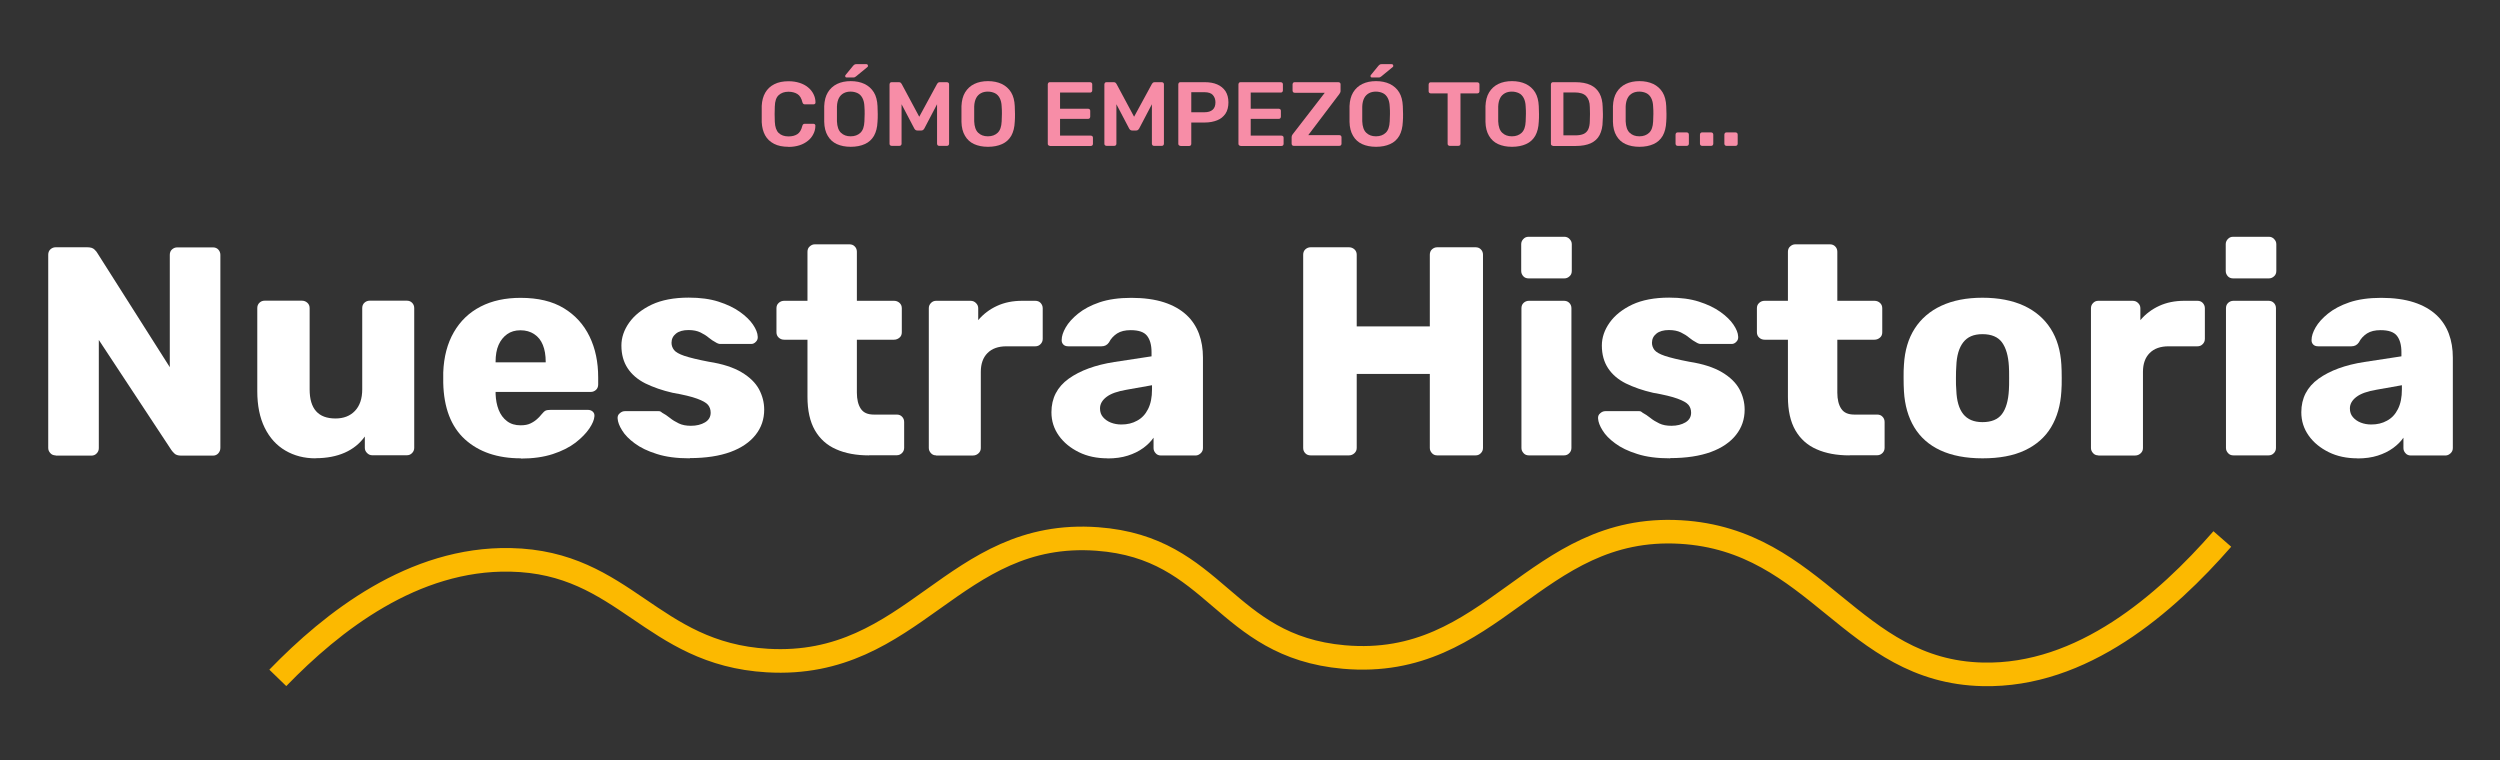 <?xml version="1.0" encoding="UTF-8"?>
<svg id="Capa_1" data-name="Capa 1" xmlns="http://www.w3.org/2000/svg" viewBox="0 0 212.02 64.49">
  <rect x="0" y="0" width="212.02" height="64.49" fill="#333333" stroke="none"/>
  <defs>
    <style>
      .cls-1 {
        fill: #f78da7;
      }

      .cls-1, .cls-2 {
        stroke-width: 0px;
      }

      .cls-2 {
        fill: #fff;
      }

      .cls-3 {
        fill: none;
        stroke: #fcb900;
        stroke-miterlimit: 10;
        stroke-width: 2px;
      }
    </style>
  </defs>
  <path class="cls-3" d="M23.56,57.49c4.62-4.77,11.49-10.18,19.73-10.01,9.72.2,11.9,7.96,21.79,8.54,12.46.73,15.72-11.21,27.98-10.31,10.13.74,10.68,9.1,20.91,10.01,12.67,1.12,16.11-11.33,28.56-10.6,11.59.68,14.47,11.82,25.62,12.07,8.46.2,15.54-6.01,20.32-11.48"/>
  <g>
    <path class="cls-2" d="M4.72,38.62c-.18,0-.34-.06-.45-.19-.12-.13-.18-.27-.18-.44v-16.39c0-.18.06-.34.18-.45s.27-.18.45-.18h2.67c.29,0,.49.06.62.19s.21.22.24.29l6.15,9.69v-9.53c0-.18.06-.34.18-.45s.27-.18.45-.18h3.03c.18,0,.34.06.45.18s.18.27.18.45v16.37c0,.18-.06.34-.18.47-.12.13-.27.19-.45.19h-2.7c-.27,0-.47-.07-.59-.2-.13-.13-.21-.23-.24-.28l-6.15-9.33v9.18c0,.17-.06.32-.18.44-.12.13-.27.19-.45.19h-3.03Z"/>
    <path class="cls-2" d="M26.76,38.87c-.96,0-1.81-.22-2.56-.66-.75-.44-1.33-1.08-1.75-1.93-.42-.85-.63-1.89-.63-3.11v-7.04c0-.18.06-.34.18-.45.12-.12.27-.18.45-.18h3.15c.18,0,.34.06.47.18.13.12.19.27.19.45v6.89c0,1.65.73,2.47,2.19,2.47.69,0,1.24-.21,1.65-.64.41-.43.62-1.04.62-1.83v-6.89c0-.18.06-.34.18-.45s.27-.18.45-.18h3.15c.18,0,.34.06.45.18.12.12.18.27.18.45v11.85c0,.17-.06.32-.18.44-.12.13-.27.19-.45.19h-2.93c-.17,0-.31-.06-.44-.19-.13-.13-.19-.27-.19-.44v-.96c-.44.61-1,1.06-1.7,1.37-.7.31-1.53.47-2.48.47Z"/>
    <path class="cls-2" d="M44.17,38.87c-1.98,0-3.56-.54-4.74-1.61-1.18-1.08-1.79-2.67-1.84-4.79v-.88c.05-1.33.35-2.47.9-3.42.55-.95,1.3-1.67,2.27-2.17.97-.5,2.1-.74,3.39-.74,1.48,0,2.7.29,3.67.88.97.59,1.69,1.39,2.18,2.4.49,1.01.73,2.16.73,3.46v.61c0,.18-.06.34-.18.45s-.27.18-.45.18h-8.07v.18c.02.49.1.93.26,1.34.16.4.39.72.71.96s.69.35,1.15.35c.34,0,.62-.05.84-.16.23-.11.42-.24.57-.38.15-.14.27-.26.35-.37.15-.18.27-.3.37-.34.09-.04.24-.06.44-.06h3.13c.17,0,.31.05.42.15.11.1.16.24.14.4-.02.29-.16.63-.43,1.03-.27.4-.66.8-1.17,1.2-.51.39-1.16.72-1.93.97s-1.67.38-2.7.38ZM42.02,30.73h4.26v-.05c0-.55-.08-1.03-.24-1.42-.16-.4-.4-.7-.73-.92s-.72-.33-1.17-.33-.82.11-1.13.33-.56.53-.73.92c-.17.39-.25.87-.25,1.42v.05Z"/>
    <path class="cls-2" d="M58.49,38.87c-1.09,0-2.02-.12-2.79-.37-.77-.24-1.39-.54-1.87-.9-.48-.35-.84-.72-1.07-1.1-.24-.38-.36-.71-.38-1-.02-.18.04-.34.18-.45.13-.12.28-.18.43-.18h2.88s.1,0,.14.03c.04.02.09.05.14.1.22.12.44.26.66.44s.47.33.76.47.63.2,1.03.2c.47,0,.87-.1,1.19-.29.32-.19.48-.47.48-.82,0-.27-.08-.49-.23-.67-.15-.18-.46-.35-.92-.52-.46-.17-1.16-.34-2.08-.5-.88-.2-1.64-.47-2.3-.79-.66-.33-1.16-.76-1.51-1.29-.35-.53-.53-1.17-.53-1.93,0-.67.22-1.32.66-1.94s1.08-1.13,1.92-1.53c.84-.39,1.88-.59,3.13-.59.96,0,1.8.11,2.52.34.72.23,1.33.52,1.82.87.49.35.86.71,1.11,1.08.25.37.39.71.4,1.01.02.17-.03.32-.15.44-.12.13-.25.19-.4.19h-2.62c-.07,0-.13-.01-.2-.04s-.13-.05-.18-.09c-.2-.1-.4-.24-.6-.4-.2-.17-.44-.32-.71-.45-.27-.13-.6-.2-1.01-.2-.45,0-.81.1-1.06.3-.25.2-.38.46-.38.78,0,.22.07.42.21.61.14.18.44.35.88.5.45.15,1.14.32,2.08.5,1.16.18,2.08.48,2.77.89.69.41,1.18.89,1.48,1.44.29.55.44,1.12.44,1.73,0,.81-.24,1.52-.73,2.14s-1.2,1.11-2.13,1.45c-.93.34-2.08.52-3.44.52Z"/>
    <path class="cls-2" d="M73.7,38.62c-1.08,0-2.01-.17-2.79-.52-.78-.34-1.38-.88-1.8-1.61s-.63-1.68-.63-2.84v-4.84h-1.97c-.19,0-.34-.06-.47-.18s-.19-.27-.19-.45v-2.04c0-.18.06-.34.19-.45.13-.12.28-.18.47-.18h1.97v-4.16c0-.18.06-.34.19-.45.13-.12.27-.18.44-.18h2.93c.18,0,.34.06.45.18.12.12.18.27.18.45v4.16h3.15c.18,0,.34.06.47.18.13.12.19.27.19.45v2.04c0,.19-.06.34-.19.45s-.28.18-.47.18h-3.15v4.49c0,.57.11,1.03.33,1.36.22.34.59.5,1.11.5h1.94c.19,0,.34.06.45.18.12.12.18.27.18.45v2.19c0,.17-.06.32-.18.44s-.27.19-.45.19h-2.34Z"/>
    <path class="cls-2" d="M79.4,38.62c-.18,0-.34-.06-.45-.19-.12-.13-.18-.27-.18-.44v-11.85c0-.17.06-.32.18-.44.12-.13.27-.19.45-.19h2.9c.19,0,.34.06.47.19s.19.27.19.44v1.01c.44-.52.97-.92,1.6-1.21.63-.29,1.34-.43,2.13-.43h1.11c.18,0,.34.06.45.18s.18.27.18.45v2.6c0,.17-.06.32-.18.44-.12.13-.27.19-.45.19h-2.45c-.69,0-1.22.19-1.6.57s-.57.91-.57,1.6v6.46c0,.17-.06.32-.19.44s-.28.19-.47.19h-3.13Z"/>
    <path class="cls-2" d="M93.93,38.87c-.91,0-1.72-.17-2.43-.52s-1.28-.81-1.7-1.4c-.42-.59-.63-1.25-.63-1.99,0-1.19.49-2.14,1.46-2.84.98-.7,2.27-1.17,3.88-1.42l3.15-.48v-.35c0-.61-.13-1.07-.38-1.39-.25-.32-.71-.48-1.39-.48-.47,0-.85.09-1.15.28-.29.19-.53.44-.69.76-.15.22-.36.33-.63.33h-2.82c-.19,0-.33-.05-.43-.16-.1-.11-.14-.24-.13-.39,0-.3.11-.65.34-1.05s.58-.79,1.05-1.17,1.08-.71,1.82-.96c.74-.25,1.64-.38,2.7-.38s2,.13,2.77.38c.77.25,1.4.61,1.89,1.06.49.45.84.99,1.07,1.6.23.61.34,1.29.34,2.03v7.67c0,.17-.06.32-.19.44s-.27.19-.44.19h-2.93c-.18,0-.34-.06-.45-.19-.12-.13-.18-.27-.18-.44v-.88c-.22.32-.51.61-.88.88-.37.27-.8.48-1.3.64-.5.16-1.07.24-1.73.24ZM95.11,36c.49,0,.93-.1,1.32-.32.4-.21.71-.54.93-.98.23-.45.34-1,.34-1.68v-.35l-2.14.38c-.79.13-1.37.34-1.73.62s-.54.6-.54.97c0,.29.08.53.25.73.17.2.39.36.67.47s.58.16.89.16Z"/>
    <path class="cls-2" d="M111.15,38.62c-.18,0-.34-.06-.45-.18-.12-.12-.18-.27-.18-.45v-16.39c0-.18.06-.34.18-.45s.27-.18.45-.18h3.25c.18,0,.34.06.47.18.13.12.19.27.19.45v6.08h6.2v-6.08c0-.18.06-.34.18-.45s.27-.18.45-.18h3.25c.18,0,.34.06.45.18.12.12.18.27.18.45v16.39c0,.17-.06.32-.18.44-.12.13-.27.19-.45.19h-3.25c-.18,0-.34-.06-.45-.19-.12-.13-.18-.27-.18-.44v-6.28h-6.2v6.28c0,.17-.06.32-.19.44s-.28.19-.47.19h-3.25Z"/>
    <path class="cls-2" d="M129.64,23.61c-.19,0-.34-.06-.45-.18s-.18-.27-.18-.45v-2.27c0-.17.06-.31.18-.44.12-.13.27-.19.45-.19h3.03c.17,0,.32.06.44.19.13.13.19.27.19.44v2.27c0,.18-.06.34-.19.45-.13.12-.27.18-.44.18h-3.03ZM129.66,38.62c-.18,0-.34-.06-.45-.19-.12-.13-.18-.27-.18-.44v-11.85c0-.18.06-.34.18-.45s.27-.18.45-.18h2.98c.18,0,.34.06.45.18.12.12.18.27.18.45v11.85c0,.17-.06.32-.18.44-.12.13-.27.19-.45.19h-2.98Z"/>
    <path class="cls-2" d="M141.64,38.87c-1.09,0-2.02-.12-2.79-.37-.77-.24-1.39-.54-1.87-.9-.48-.35-.84-.72-1.07-1.1-.24-.38-.36-.71-.38-1-.02-.18.04-.34.18-.45.13-.12.28-.18.43-.18h2.88s.1,0,.14.03c.04.02.09.05.14.1.22.12.44.26.66.44s.47.33.76.47.63.2,1.03.2c.47,0,.87-.1,1.19-.29.32-.19.48-.47.48-.82,0-.27-.08-.49-.23-.67-.15-.18-.46-.35-.92-.52-.46-.17-1.16-.34-2.08-.5-.88-.2-1.64-.47-2.3-.79-.66-.33-1.16-.76-1.51-1.29-.35-.53-.53-1.17-.53-1.93,0-.67.22-1.32.66-1.94s1.08-1.13,1.92-1.53c.84-.39,1.88-.59,3.13-.59.96,0,1.8.11,2.52.34.72.23,1.33.52,1.82.87.49.35.86.71,1.11,1.08.25.37.39.71.4,1.01.02.17-.03.32-.15.44-.12.13-.25.19-.4.19h-2.62c-.07,0-.13-.01-.2-.04s-.13-.05-.18-.09c-.2-.1-.4-.24-.6-.4-.2-.17-.44-.32-.71-.45-.27-.13-.6-.2-1.01-.2-.45,0-.81.1-1.06.3-.25.2-.38.46-.38.78,0,.22.07.42.21.61.14.18.44.35.88.5.45.15,1.14.32,2.08.5,1.16.18,2.08.48,2.77.89.69.41,1.18.89,1.48,1.44.29.55.44,1.12.44,1.73,0,.81-.24,1.52-.73,2.14s-1.2,1.11-2.13,1.45c-.93.34-2.08.52-3.44.52Z"/>
    <path class="cls-2" d="M156.85,38.62c-1.08,0-2.01-.17-2.79-.52-.78-.34-1.38-.88-1.8-1.61s-.63-1.68-.63-2.84v-4.84h-1.97c-.19,0-.34-.06-.47-.18s-.19-.27-.19-.45v-2.04c0-.18.06-.34.19-.45.13-.12.28-.18.47-.18h1.97v-4.16c0-.18.06-.34.19-.45.13-.12.27-.18.44-.18h2.93c.18,0,.34.06.45.18.12.12.18.27.18.45v4.16h3.15c.18,0,.34.06.47.18.13.12.19.27.19.45v2.04c0,.19-.06.34-.19.45s-.28.18-.47.18h-3.15v4.49c0,.57.11,1.03.33,1.36.22.34.59.5,1.11.5h1.94c.19,0,.34.06.45.18.12.12.18.27.18.45v2.19c0,.17-.06.32-.18.44s-.27.19-.45.19h-2.34Z"/>
    <path class="cls-2" d="M168.13,38.87c-1.41,0-2.6-.23-3.57-.68-.97-.45-1.71-1.11-2.22-1.96-.51-.85-.8-1.86-.87-3.04-.02-.34-.03-.72-.03-1.15s0-.8.03-1.12c.07-1.19.37-2.21.91-3.05.54-.84,1.29-1.49,2.26-1.94.97-.45,2.13-.68,3.49-.68s2.55.23,3.52.68c.97.45,1.72,1.1,2.26,1.94s.84,1.86.91,3.05c.02.32.03.69.03,1.12s0,.81-.03,1.15c-.07,1.18-.36,2.19-.87,3.04-.51.85-1.25,1.5-2.22,1.96s-2.17.68-3.59.68ZM168.13,35.8c.76,0,1.31-.23,1.65-.68.34-.45.54-1.13.59-2.04.02-.25.02-.59.02-1.01s0-.76-.02-1.01c-.05-.89-.25-1.57-.59-2.03-.34-.46-.9-.69-1.65-.69s-1.27.23-1.63.69c-.36.46-.56,1.14-.59,2.03-.02.25-.03.59-.03,1.01s0,.76.03,1.01c.03.91.23,1.59.59,2.04s.9.68,1.63.68Z"/>
    <path class="cls-2" d="M177.96,38.62c-.18,0-.34-.06-.45-.19-.12-.13-.18-.27-.18-.44v-11.85c0-.17.06-.32.18-.44.12-.13.27-.19.45-.19h2.9c.19,0,.34.06.47.19s.19.27.19.44v1.01c.44-.52.97-.92,1.6-1.21.63-.29,1.34-.43,2.13-.43h1.11c.18,0,.34.06.45.18s.18.27.18.45v2.6c0,.17-.06.32-.18.44-.12.13-.27.19-.45.19h-2.45c-.69,0-1.22.19-1.6.57s-.57.91-.57,1.6v6.46c0,.17-.06.32-.19.44s-.28.19-.47.19h-3.13Z"/>
    <path class="cls-2" d="M189.39,23.61c-.19,0-.34-.06-.45-.18s-.18-.27-.18-.45v-2.27c0-.17.06-.31.18-.44.12-.13.27-.19.45-.19h3.03c.17,0,.32.06.44.19.13.13.19.27.19.44v2.27c0,.18-.06.34-.19.45-.13.12-.27.18-.44.18h-3.03ZM189.41,38.62c-.18,0-.34-.06-.45-.19-.12-.13-.18-.27-.18-.44v-11.85c0-.18.06-.34.18-.45s.27-.18.45-.18h2.98c.18,0,.34.06.45.18.12.12.18.27.18.45v11.85c0,.17-.06.32-.18.44-.12.13-.27.19-.45.19h-2.98Z"/>
    <path class="cls-2" d="M199.93,38.87c-.91,0-1.72-.17-2.43-.52s-1.28-.81-1.7-1.4c-.42-.59-.63-1.25-.63-1.99,0-1.19.49-2.14,1.46-2.84.98-.7,2.27-1.17,3.88-1.42l3.15-.48v-.35c0-.61-.13-1.07-.38-1.39-.25-.32-.71-.48-1.39-.48-.47,0-.85.09-1.15.28-.29.19-.53.44-.69.76-.15.22-.36.33-.63.33h-2.82c-.19,0-.33-.05-.43-.16-.1-.11-.14-.24-.13-.39,0-.3.11-.65.34-1.05s.58-.79,1.05-1.17,1.08-.71,1.82-.96c.74-.25,1.64-.38,2.7-.38s2,.13,2.77.38c.77.25,1.4.61,1.89,1.06.49.45.84.99,1.07,1.6.23.61.34,1.29.34,2.03v7.67c0,.17-.06.32-.19.44s-.27.19-.44.19h-2.93c-.18,0-.34-.06-.45-.19-.12-.13-.18-.27-.18-.44v-.88c-.22.32-.51.61-.88.88-.37.27-.8.48-1.3.64-.5.16-1.07.24-1.73.24ZM201.11,36c.49,0,.93-.1,1.32-.32.4-.21.71-.54.93-.98.23-.45.34-1,.34-1.68v-.35l-2.14.38c-.79.13-1.37.34-1.73.62s-.54.6-.54.97c0,.29.08.53.25.73.17.2.39.36.67.47s.58.16.89.16Z"/>
  </g>
  <g>
    <path class="cls-1" d="M66.87,12.45c-.48,0-.89-.08-1.22-.25-.33-.17-.59-.41-.76-.72-.17-.31-.27-.69-.29-1.12,0-.21,0-.44,0-.68s0-.47,0-.7c.02-.43.12-.81.3-1.12.18-.31.43-.55.77-.72.33-.17.74-.25,1.21-.25.35,0,.66.05.94.14s.52.22.71.38c.2.16.35.35.46.57.11.22.17.45.17.7,0,.05,0,.09-.04.12-.03.03-.07.05-.12.05h-.73c-.06,0-.1-.01-.14-.04s-.06-.08-.08-.14c-.08-.34-.22-.57-.43-.7-.2-.12-.45-.19-.75-.19-.35,0-.62.1-.83.29s-.32.51-.33.96c-.02.42-.02.86,0,1.3.02.44.13.76.33.95s.48.29.83.29c.3,0,.55-.06.75-.19.2-.13.34-.36.42-.69.02-.07.04-.12.08-.15.04-.03.08-.04.14-.04h.73s.09.01.12.05.05.07.04.12c0,.25-.06.49-.17.7-.11.22-.26.41-.46.57-.2.16-.43.29-.71.38s-.59.14-.94.14Z"/>
    <path class="cls-1" d="M72.15,12.45c-.46,0-.85-.08-1.18-.23-.33-.15-.59-.39-.77-.7-.19-.32-.29-.71-.3-1.19,0-.22,0-.44,0-.66s0-.44,0-.67c.02-.47.12-.86.31-1.17s.45-.55.78-.71c.33-.16.72-.24,1.16-.24s.83.08,1.17.24c.33.16.6.4.79.71s.29.71.31,1.17c0,.23.02.45.02.67s0,.44-.02.66c-.02.47-.12.87-.3,1.19-.19.32-.44.55-.78.7-.33.15-.73.23-1.19.23ZM72.15,11.56c.33,0,.61-.1.82-.3.21-.2.32-.52.34-.97,0-.23.02-.44.02-.63s0-.4-.02-.62c-.01-.3-.07-.54-.17-.73-.1-.19-.24-.33-.41-.41s-.37-.13-.59-.13-.41.04-.58.13-.31.22-.41.41c-.1.19-.16.43-.17.73,0,.22,0,.43,0,.62s0,.4,0,.63c.02.45.13.77.34.97.21.2.48.3.81.3ZM71.8,6.57c-.08,0-.12-.04-.12-.12,0-.04.01-.08.04-.1l.63-.77c.05-.06.1-.09.13-.11.04-.02.09-.03.15-.03h.83c.1,0,.15.05.15.15,0,.04-.01.07-.04.09l-.96.79s-.08.06-.12.08-.09.02-.15.02h-.53Z"/>
    <path class="cls-1" d="M75.63,12.37c-.06,0-.1-.02-.14-.05s-.05-.08-.05-.13v-5.03c0-.06.02-.1.05-.14s.08-.05.14-.05h.61c.07,0,.13.02.16.06.04.04.06.07.07.09l1.49,2.78,1.51-2.78s.03-.05.07-.09c.04-.04.09-.06.16-.06h.6c.06,0,.1.02.14.05.04.04.05.08.05.14v5.03c0,.05-.02.1-.05.13-.04.04-.08.05-.14.05h-.65c-.06,0-.1-.02-.13-.05-.03-.04-.05-.08-.05-.13v-3.35l-1.08,2.06s-.06.09-.1.12-.1.05-.16.05h-.32c-.07,0-.13-.02-.17-.05-.04-.03-.07-.07-.1-.12l-1.08-2.06v3.35c0,.05-.02.1-.05.13s-.08.05-.13.05h-.65Z"/>
    <path class="cls-1" d="M83.79,12.45c-.46,0-.85-.08-1.18-.23-.33-.15-.59-.39-.77-.7-.19-.32-.29-.71-.3-1.19,0-.22,0-.44,0-.66s0-.44,0-.67c.02-.47.12-.86.31-1.17s.45-.55.78-.71c.33-.16.72-.24,1.16-.24s.83.08,1.17.24c.33.16.6.4.79.71s.29.71.31,1.17c0,.23.02.45.02.67s0,.44-.02.66c-.02.47-.12.87-.3,1.19-.19.32-.44.55-.78.7-.33.15-.73.23-1.19.23ZM83.79,11.56c.33,0,.61-.1.82-.3.21-.2.32-.52.34-.97,0-.23.02-.44.02-.63s0-.4-.02-.62c-.01-.3-.07-.54-.17-.73-.1-.19-.24-.33-.41-.41s-.37-.13-.59-.13-.41.04-.58.13-.31.22-.41.41c-.1.19-.16.43-.17.73,0,.22,0,.43,0,.62s0,.4,0,.63c.02.45.13.77.34.97.21.2.48.3.81.3Z"/>
    <path class="cls-1" d="M89.04,12.37c-.05,0-.09-.02-.13-.05s-.05-.08-.05-.13v-5.03c0-.06.02-.1.05-.14s.08-.05.13-.05h3.4c.06,0,.1.02.14.05.04.04.05.08.05.14v.51c0,.05-.02.09-.05.13-.04.04-.08.05-.14.05h-2.54v1.37h2.37c.06,0,.1.02.14.05s.05.08.05.14v.48c0,.06-.02.1-.05.14s-.08.05-.14.05h-2.37v1.42h2.6c.06,0,.1.02.14.05s.05.08.05.14v.51c0,.05-.02.1-.05.13s-.08.05-.14.05h-3.46Z"/>
    <path class="cls-1" d="M93.85,12.37c-.06,0-.1-.02-.14-.05s-.05-.08-.05-.13v-5.03c0-.06.02-.1.05-.14s.08-.05.14-.05h.61c.07,0,.13.02.16.06.04.04.06.07.07.09l1.49,2.78,1.51-2.78s.03-.05.07-.09c.04-.04.09-.06.16-.06h.6c.06,0,.1.02.14.05.04.04.05.08.05.14v5.03c0,.05-.02.1-.05.13-.04.04-.08.05-.14.05h-.65c-.06,0-.1-.02-.13-.05-.03-.04-.05-.08-.05-.13v-3.35l-1.08,2.06s-.06.09-.1.12-.1.05-.16.05h-.32c-.07,0-.13-.02-.17-.05-.04-.03-.07-.07-.1-.12l-1.08-2.06v3.35c0,.05-.02.1-.05.13s-.08.05-.13.05h-.65Z"/>
    <path class="cls-1" d="M100.11,12.37c-.05,0-.09-.02-.13-.05s-.05-.08-.05-.13v-5.03c0-.06.02-.1.05-.14s.08-.05.13-.05h2.07c.4,0,.75.06,1.05.19.3.13.53.32.7.57.16.25.25.57.25.95s-.08.71-.25.96c-.17.25-.4.44-.7.56s-.65.19-1.05.19h-1.15v1.81c0,.05-.02.1-.05.13-.03.04-.08.05-.14.05h-.73ZM101.02,9.52h1.13c.3,0,.53-.07.69-.21.16-.14.24-.35.24-.63,0-.26-.08-.46-.22-.62s-.38-.24-.7-.24h-1.13v1.7Z"/>
    <path class="cls-1" d="M105.21,12.37c-.05,0-.09-.02-.13-.05s-.05-.08-.05-.13v-5.03c0-.06.02-.1.05-.14s.08-.05.13-.05h3.4c.06,0,.1.02.14.05.04.04.05.08.05.14v.51c0,.05-.02.09-.05.13-.04.04-.08.05-.14.05h-2.54v1.37h2.37c.06,0,.1.02.14.05s.05.08.05.14v.48c0,.06-.02.1-.05.14s-.08.05-.14.05h-2.37v1.42h2.6c.06,0,.1.02.14.05s.05.08.05.14v.51c0,.05-.02.1-.05.13s-.08.05-.14.05h-3.46Z"/>
    <path class="cls-1" d="M109.72,12.37c-.05,0-.1-.02-.13-.05s-.05-.08-.05-.14v-.54c0-.08.02-.14.05-.19.03-.05.05-.08.07-.1l2.69-3.48h-2.54c-.06,0-.1-.02-.14-.05-.03-.04-.05-.08-.05-.13v-.53c0-.06.02-.1.05-.14.03-.04.08-.05.14-.05h3.69c.06,0,.1.02.14.05s.05.08.05.14v.53c0,.06,0,.11-.03.16-.02.04-.04.08-.07.12l-2.64,3.49h2.63c.06,0,.1.02.14.05.04.04.05.08.05.14v.54c0,.05-.02.1-.05.13s-.08.05-.14.05h-3.86Z"/>
    <path class="cls-1" d="M116.7,12.45c-.46,0-.85-.08-1.18-.23-.33-.15-.59-.39-.77-.7-.19-.32-.29-.71-.3-1.19,0-.22,0-.44,0-.66s0-.44,0-.67c.02-.47.12-.86.31-1.17s.45-.55.78-.71c.33-.16.72-.24,1.16-.24s.83.08,1.17.24c.33.16.6.4.79.71s.29.71.31,1.17c0,.23.02.45.02.67s0,.44-.02.66c-.02.47-.12.87-.3,1.19-.19.32-.44.55-.78.7-.33.15-.73.23-1.19.23ZM116.7,11.56c.33,0,.61-.1.82-.3.21-.2.32-.52.34-.97,0-.23.02-.44.02-.63s0-.4-.02-.62c-.01-.3-.07-.54-.17-.73-.1-.19-.24-.33-.41-.41s-.37-.13-.59-.13-.41.04-.58.13-.31.22-.41.41c-.1.19-.16.43-.17.73,0,.22,0,.43,0,.62s0,.4,0,.63c.02.45.13.77.34.97.21.2.48.3.81.3ZM116.35,6.57c-.08,0-.12-.04-.12-.12,0-.04.01-.08.04-.1l.63-.77c.05-.06.1-.09.13-.11.04-.02.09-.03.15-.03h.83c.1,0,.15.05.15.15,0,.04-.01.07-.04.09l-.96.79s-.08.06-.12.08-.09.02-.15.02h-.53Z"/>
    <path class="cls-1" d="M122.95,12.37c-.05,0-.09-.02-.13-.05s-.05-.08-.05-.13v-4.27h-1.43c-.05,0-.1-.02-.13-.05-.04-.04-.05-.08-.05-.13v-.57c0-.06.02-.1.05-.14s.08-.05.13-.05h3.94c.06,0,.1.02.14.05s.05.08.05.14v.57c0,.05-.02.1-.05.13-.04.04-.08.05-.14.05h-1.42v4.27c0,.05-.02.1-.05.13s-.08.05-.14.05h-.71Z"/>
    <path class="cls-1" d="M128.23,12.45c-.46,0-.85-.08-1.18-.23-.33-.15-.59-.39-.77-.7-.19-.32-.29-.71-.3-1.19,0-.22,0-.44,0-.66s0-.44,0-.67c.02-.47.12-.86.31-1.17s.45-.55.78-.71c.33-.16.72-.24,1.16-.24s.83.08,1.17.24c.33.16.6.4.79.71s.29.71.31,1.17c0,.23.02.45.02.67s0,.44-.02.66c-.02.47-.12.87-.3,1.19-.19.32-.44.55-.78.7-.33.15-.73.23-1.19.23ZM128.23,11.56c.33,0,.61-.1.82-.3.21-.2.32-.52.34-.97,0-.23.02-.44.02-.63s0-.4-.02-.62c-.01-.3-.07-.54-.17-.73-.1-.19-.24-.33-.41-.41s-.37-.13-.59-.13-.41.04-.58.13-.31.22-.41.41c-.1.19-.16.43-.17.73,0,.22,0,.43,0,.62s0,.4,0,.63c.02.45.13.77.34.97.21.2.48.3.81.3Z"/>
    <path class="cls-1" d="M131.71,12.37c-.05,0-.09-.02-.13-.05s-.05-.08-.05-.13v-5.03c0-.06.02-.1.05-.14s.08-.05.13-.05h1.89c.52,0,.95.08,1.29.24.34.16.59.4.76.71s.26.7.27,1.15c.01.23.02.43.02.6s0,.37-.02.59c0,.48-.1.88-.26,1.19s-.41.54-.75.7c-.33.15-.76.23-1.27.23h-1.92ZM132.6,11.48h1c.29,0,.52-.04.7-.12.18-.08.31-.21.4-.4.08-.18.13-.42.13-.72,0-.15,0-.29.01-.41s0-.23,0-.35c0-.12,0-.25-.01-.4,0-.42-.12-.73-.32-.94-.2-.2-.52-.3-.96-.3h-.96v3.63Z"/>
    <path class="cls-1" d="M139.04,12.45c-.46,0-.85-.08-1.18-.23-.33-.15-.59-.39-.77-.7-.19-.32-.29-.71-.3-1.19,0-.22,0-.44,0-.66s0-.44,0-.67c.02-.47.12-.86.31-1.17s.45-.55.78-.71c.33-.16.72-.24,1.16-.24s.83.08,1.17.24c.33.16.6.4.79.71s.29.71.31,1.17c0,.23.02.45.02.67s0,.44-.02.66c-.02.47-.12.87-.3,1.19-.19.32-.44.55-.78.7-.33.15-.73.23-1.19.23ZM139.04,11.56c.33,0,.61-.1.82-.3.21-.2.32-.52.34-.97,0-.23.02-.44.02-.63s0-.4-.02-.62c-.01-.3-.07-.54-.17-.73-.1-.19-.24-.33-.41-.41s-.37-.13-.59-.13-.41.04-.58.13-.31.22-.41.41c-.1.19-.16.43-.17.73,0,.22,0,.43,0,.62s0,.4,0,.63c.02.45.13.77.34.97.21.2.48.3.81.3Z"/>
    <path class="cls-1" d="M142.28,12.37c-.05,0-.1-.02-.13-.05s-.05-.08-.05-.13v-.77c0-.06.02-.1.05-.14s.08-.05.13-.05h.77c.05,0,.1.02.13.05s.05.08.05.14v.77c0,.05-.02.1-.05.13s-.08.05-.13.05h-.77Z"/>
    <path class="cls-1" d="M144.35,12.37c-.05,0-.1-.02-.13-.05s-.05-.08-.05-.13v-.77c0-.06.02-.1.05-.14s.08-.05.13-.05h.77c.05,0,.1.02.13.05s.05.08.05.14v.77c0,.05-.02.1-.05.13s-.08.05-.13.05h-.77Z"/>
    <path class="cls-1" d="M146.42,12.37c-.05,0-.1-.02-.13-.05s-.05-.08-.05-.13v-.77c0-.06.02-.1.05-.14s.08-.05.13-.05h.77c.05,0,.1.02.13.05s.05.08.05.14v.77c0,.05-.02.1-.05.13s-.08.05-.13.05h-.77Z"/>
  </g>
</svg>